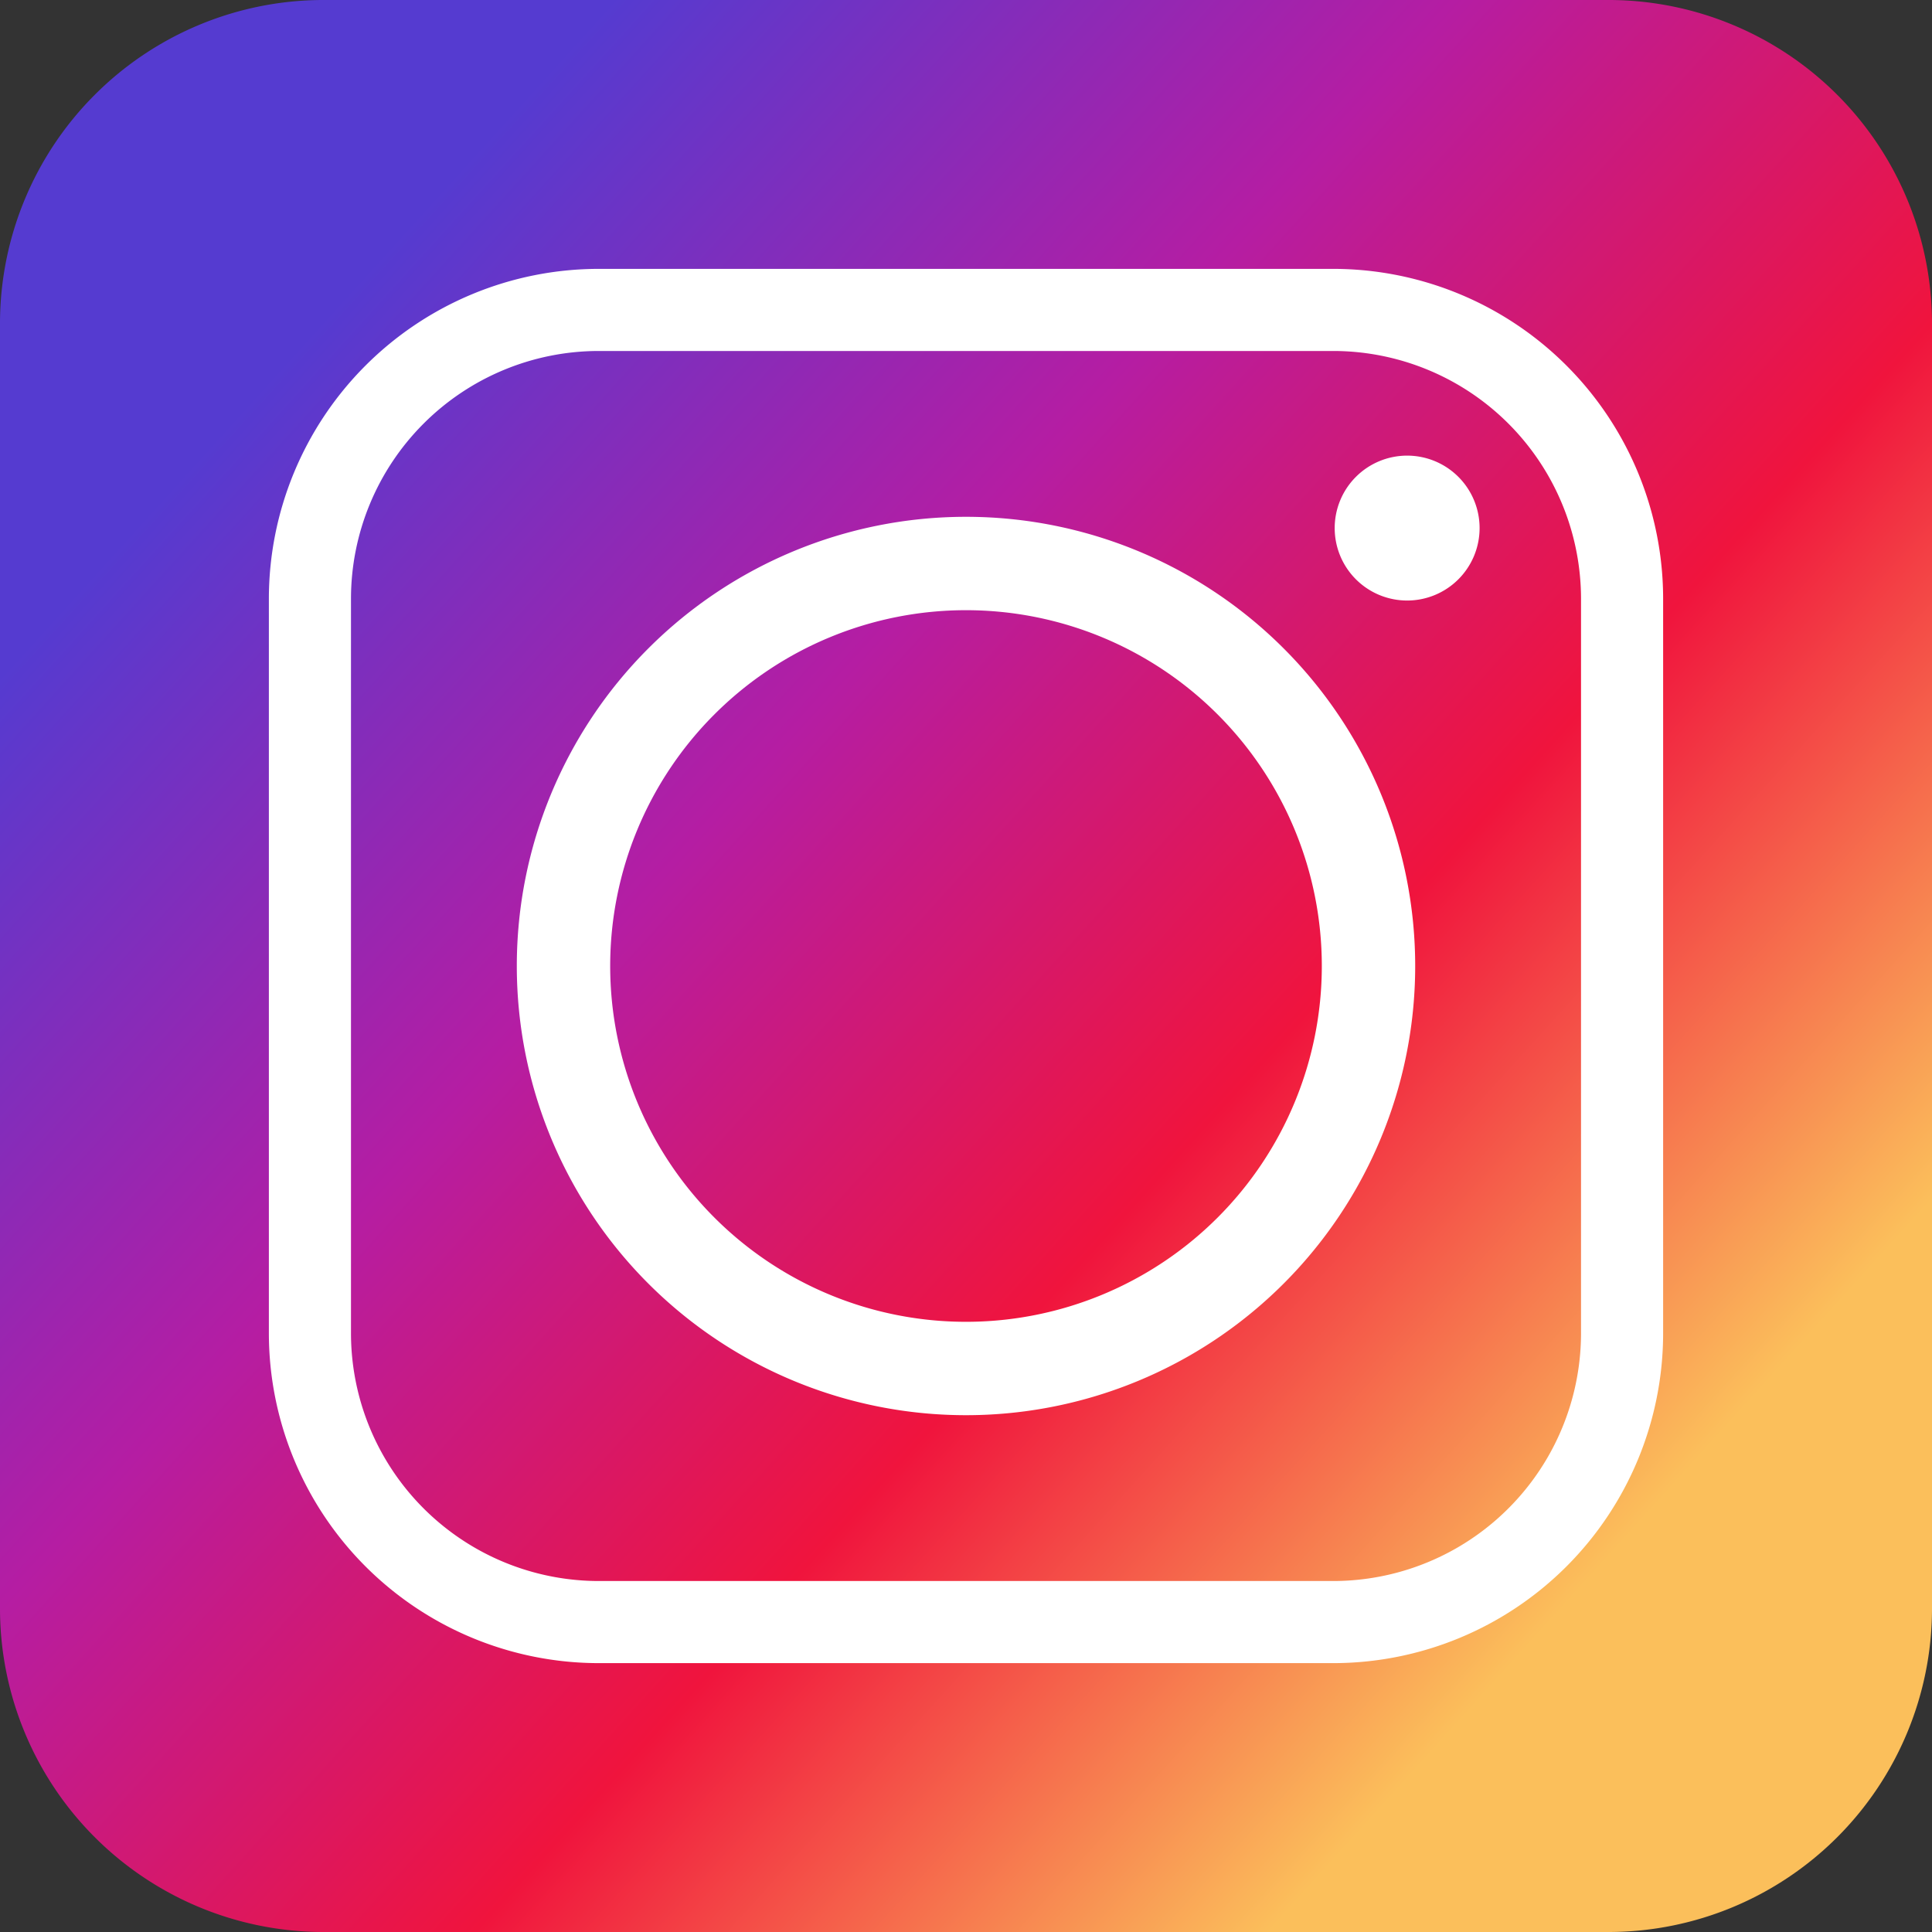 <?xml version="1.0" encoding="UTF-8"?> <svg xmlns="http://www.w3.org/2000/svg" xmlns:xlink="http://www.w3.org/1999/xlink" viewBox="0 0 120 120"><rect x="0" y="0" width="120" height="120" fill="#333333" stroke="none"/> <defs> <style>.cls-1,.cls-2{fill-rule:evenodd;}.cls-1{fill:url(#linear-gradient);}.cls-2{fill:#fff;}</style> <linearGradient id="linear-gradient" x1="100.19" y1="96.41" x2="18.08" y2="22.02" gradientUnits="userSpaceOnUse"> <stop offset="0" stop-color="#fbbf5b"></stop> <stop offset="0.33" stop-color="#f0143d"></stop> <stop offset="0.65" stop-color="#b51da3"></stop> <stop offset="1" stop-color="#553bd0"></stop> </linearGradient> </defs> <title>instagram_logo</title> <g id="Layer_2" data-name="Layer 2"> <g id="protfolio_in_instagram"> <g id="inst"> <path class="cls-1" d="M20,0h80a20.1,20.1,0,0,1,20,20v80a20.1,20.1,0,0,1-20,20H20A20.1,20.1,0,0,1,0,100V20A20.1,20.1,0,0,1,20,0Z"></path> <path class="cls-2" d="M87.9,60A27.9,27.9,0,1,0,60,87.9,27.9,27.9,0,0,0,87.9,60Zm-.5-31.7a4.5,4.5,0,1,0,4.5,4.5,4.5,4.5,0,0,0-4.5-4.5ZM37.2,21.8H82.8A15.4,15.4,0,0,1,98.2,37.2V82.8A15.4,15.4,0,0,1,82.8,98.2H37.2A15.4,15.4,0,0,1,21.8,82.8V37.2A15.4,15.4,0,0,1,37.2,21.8Zm45.6-5.1H37.2A20.5,20.5,0,0,0,16.7,37.2V82.8a20.5,20.5,0,0,0,20.5,20.5H82.8a20.5,20.5,0,0,0,20.5-20.5V37.2A20.5,20.5,0,0,0,82.8,16.7ZM37.9,60A22.1,22.1,0,1,1,60,82.1,22.1,22.1,0,0,1,37.9,60Z"></path> </g> </g> </g> </svg> 